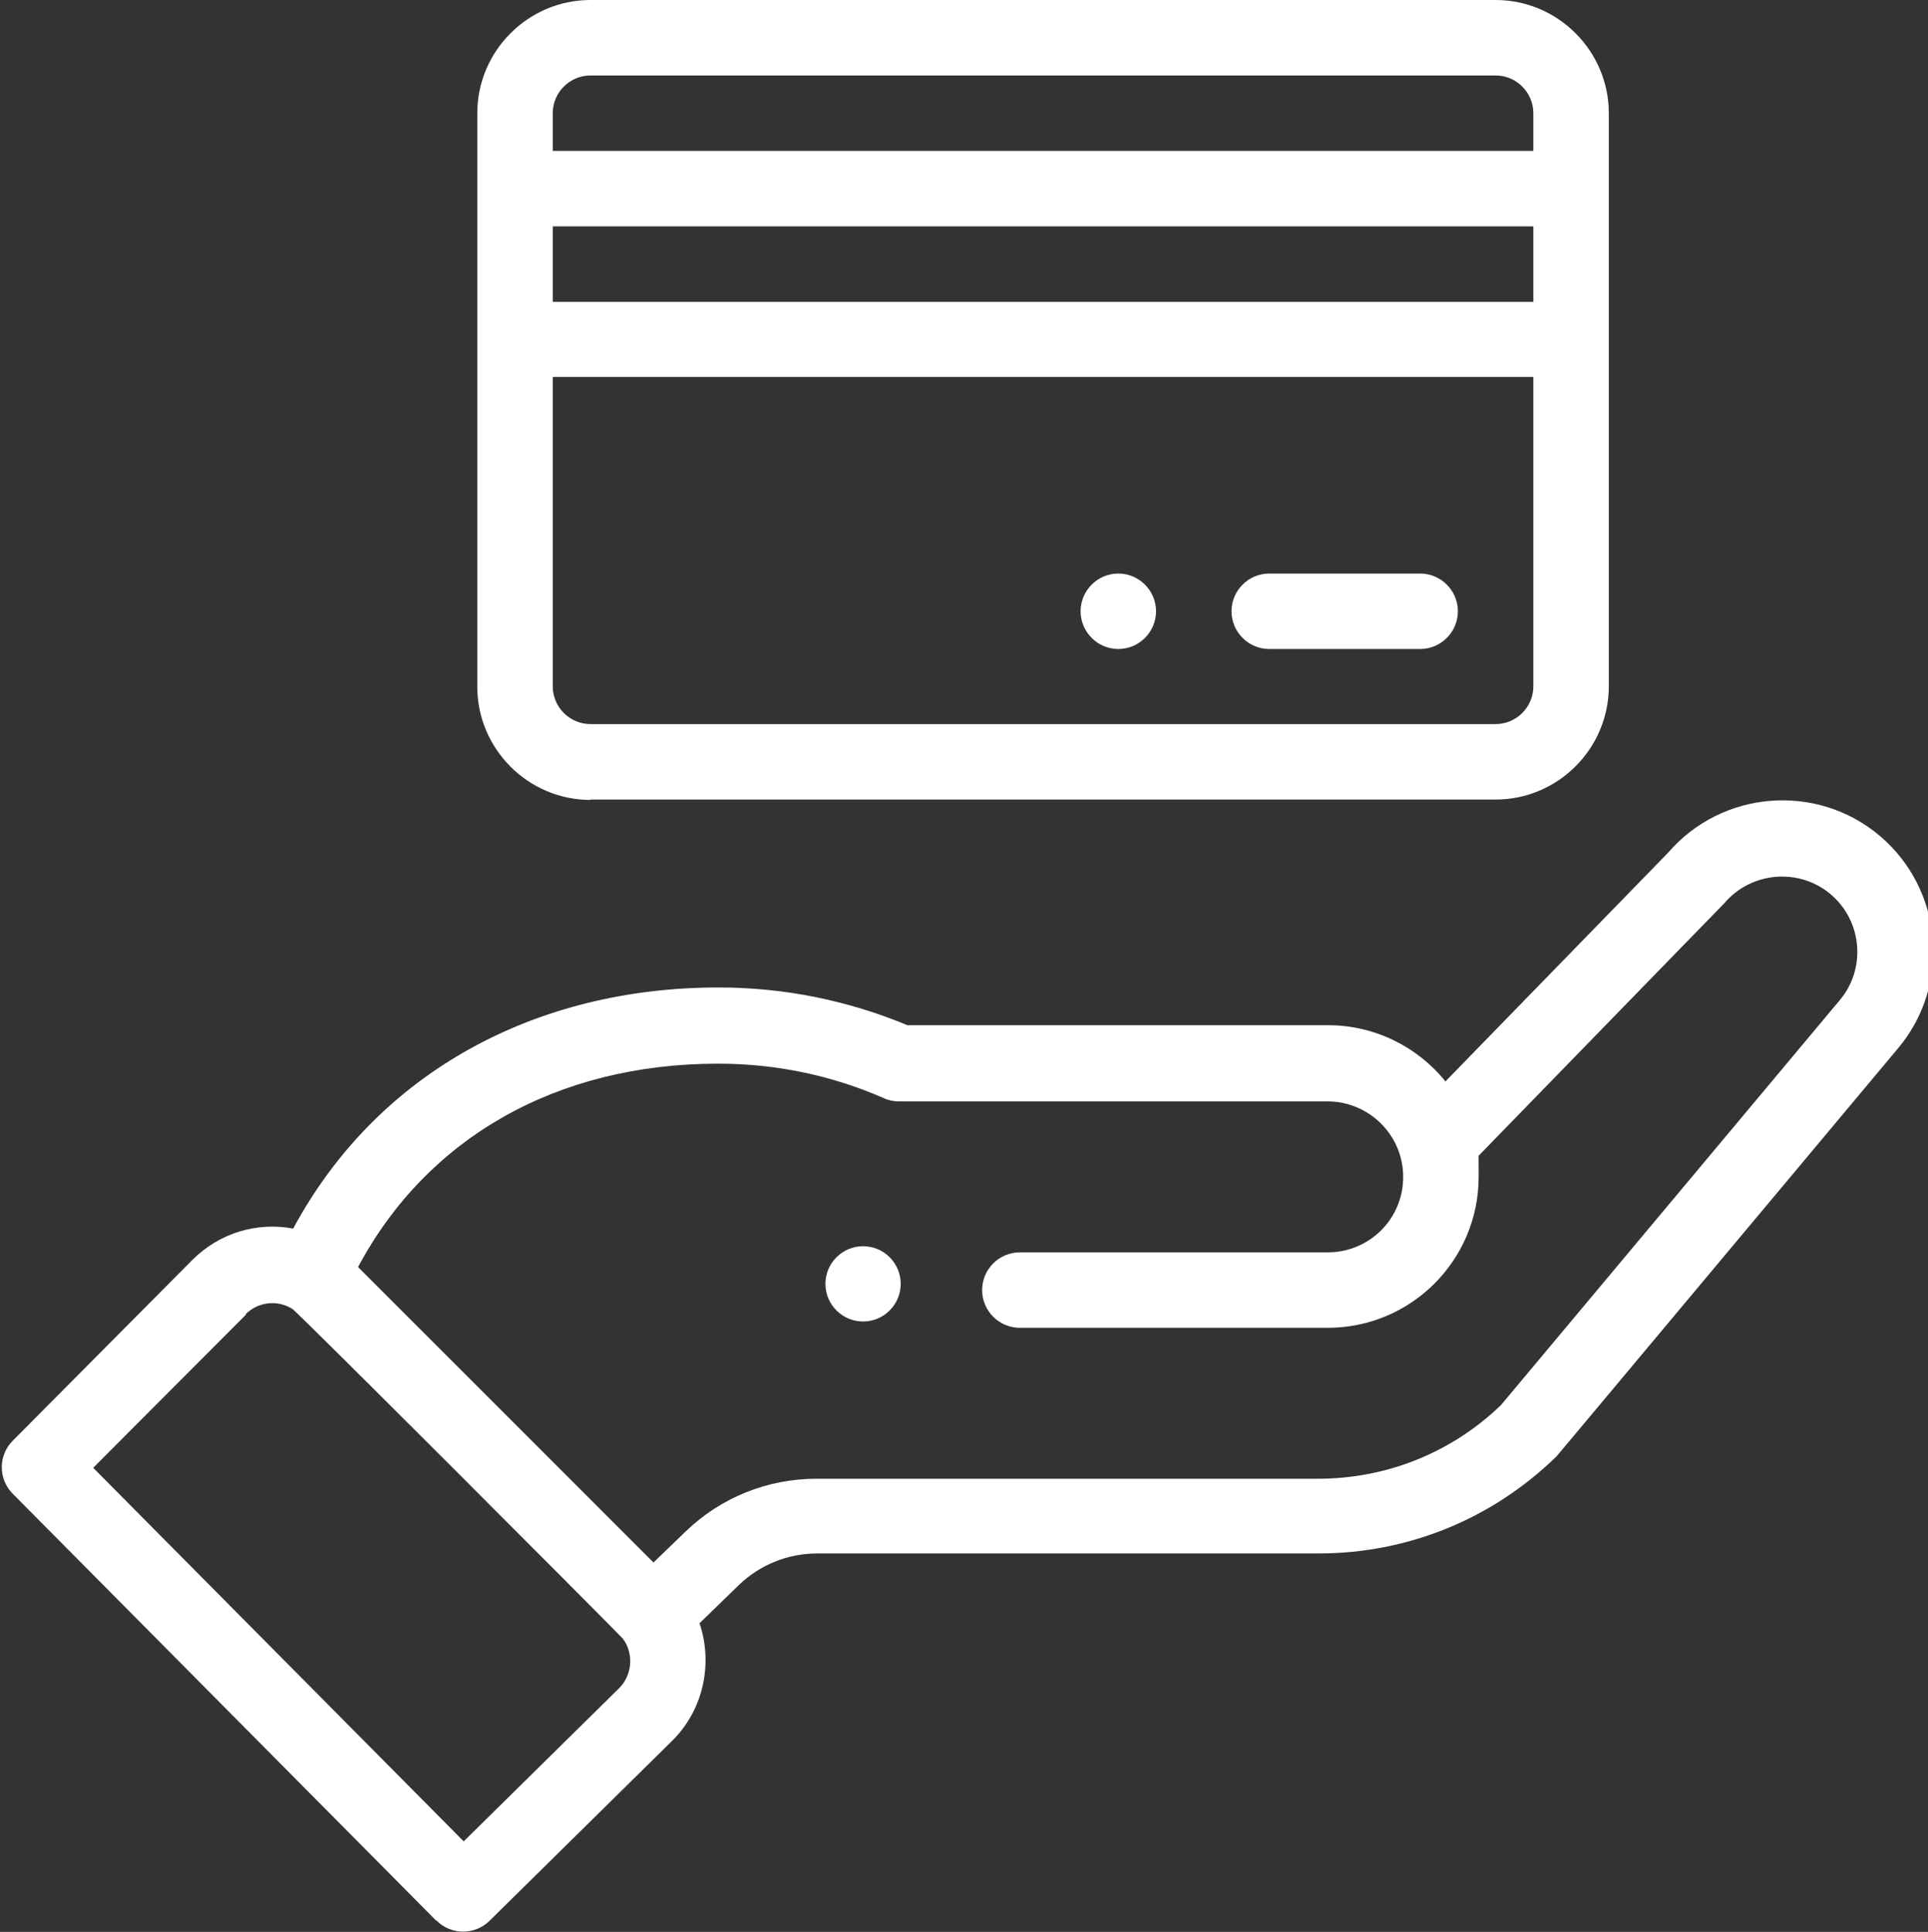 <svg xmlns="http://www.w3.org/2000/svg" id="Layer_1" data-name="Layer 1" viewBox="0 0 511 512"><rect x="0" y="0" width="511" height="512" fill="#333333" stroke="none"/><defs><style>      .cls-1 {        fill: #fff;        stroke-width: 0px;      }    </style></defs><path class="cls-1" d="M296.4,152c-5.5,0-10,4.5-10,10s4.5,10,10,10,10-4.5,10-10-4.5-10-10-10Z"></path><path class="cls-1" d="M235.8,347.3c3.9-3.9,3.9-10.2,0-14.1-3.9-3.9-10.2-3.9-14.1,0-3.9,3.9-3.9,10.2,0,14.1,3.9,3.9,10.2,3.9,14.1,0Z"></path><path class="cls-1" d="M115.7,509c3.9,3.9,10.2,3.9,14.1,0l48.5-47.8c8.2-8.2,10.7-20.4,7.1-31l10.4-10.1c5.6-5.4,13-8.4,20.8-8.4h132.9c23.6,0,45.9-9.1,62.8-25.5.7-.7-5.3,6.4,90.7-108.3,14.2-16.8,12.1-42.1-4.8-56.4-16.7-14.1-41.8-12.1-56.1,4.5l-59,60.6c-7.4-9.2-18.8-14.9-31.1-14.9h-111.5c-15.9-6.6-32.7-10-50.1-10-48.1,0-90.2,22.2-112.7,63.9-9.5-1.8-19.5,1.1-26.7,8.3L3.4,381.8c-3.9,3.9-3.9,10.2,0,14.1l112.2,113.1ZM190.4,281.9c15.3,0,30.1,3.1,44,9.2,1.3.6,2.6.8,4,.8h113.5c10.8,0,20,8.8,20,20s-9,20-20,20h-81.6c-5.5,0-10,4.5-10,10s4.5,10,10,10h81.6c22.1,0,40-17.9,40-40s-.1-3.5-.4-5.2c57.1-58.7,65.1-66.9,65.5-67.3,7.1-8.4,19.8-9.5,28.2-2.4,8.4,7.1,9.5,19.8,2.3,28.2l-89.7,107.2c-13.1,12.6-30.3,19.5-48.5,19.5h-132.9c-13,0-25.4,5-34.7,14l-8.5,8.2-78.3-78.3c18.3-34.3,52.7-53.9,95.4-53.9ZM65.1,348.3c3.3-3.3,8.4-3.9,12.4-1.4,1.5.9,87,86.6,87.6,87.4,2.9,3.9,2.5,9.5-.9,13l-41.3,40.7-98.2-99,40.5-40.6Z"></path><path class="cls-1" d="M156.5,211.9h239.9c16.5,0,30-13.5,30-30V30c0-16.5-13.5-30-30-30h-239.9c-16.5,0-30,13.5-30,30v152c0,16.5,13.5,30,30,30ZM406.4,80H146.5v-20h259.9v20ZM396.4,191.9h-239.9c-5.5,0-10-4.5-10-10v-82h259.9v82c0,5.5-4.5,10-10,10ZM156.5,20h239.9c5.5,0,10,4.5,10,10v10H146.5v-10c0-5.5,4.5-10,10-10Z"></path><path class="cls-1" d="M376.4,152h-40c-5.5,0-10,4.5-10,10s4.5,10,10,10h40c5.5,0,10-4.5,10-10s-4.5-10-10-10Z"></path></svg>